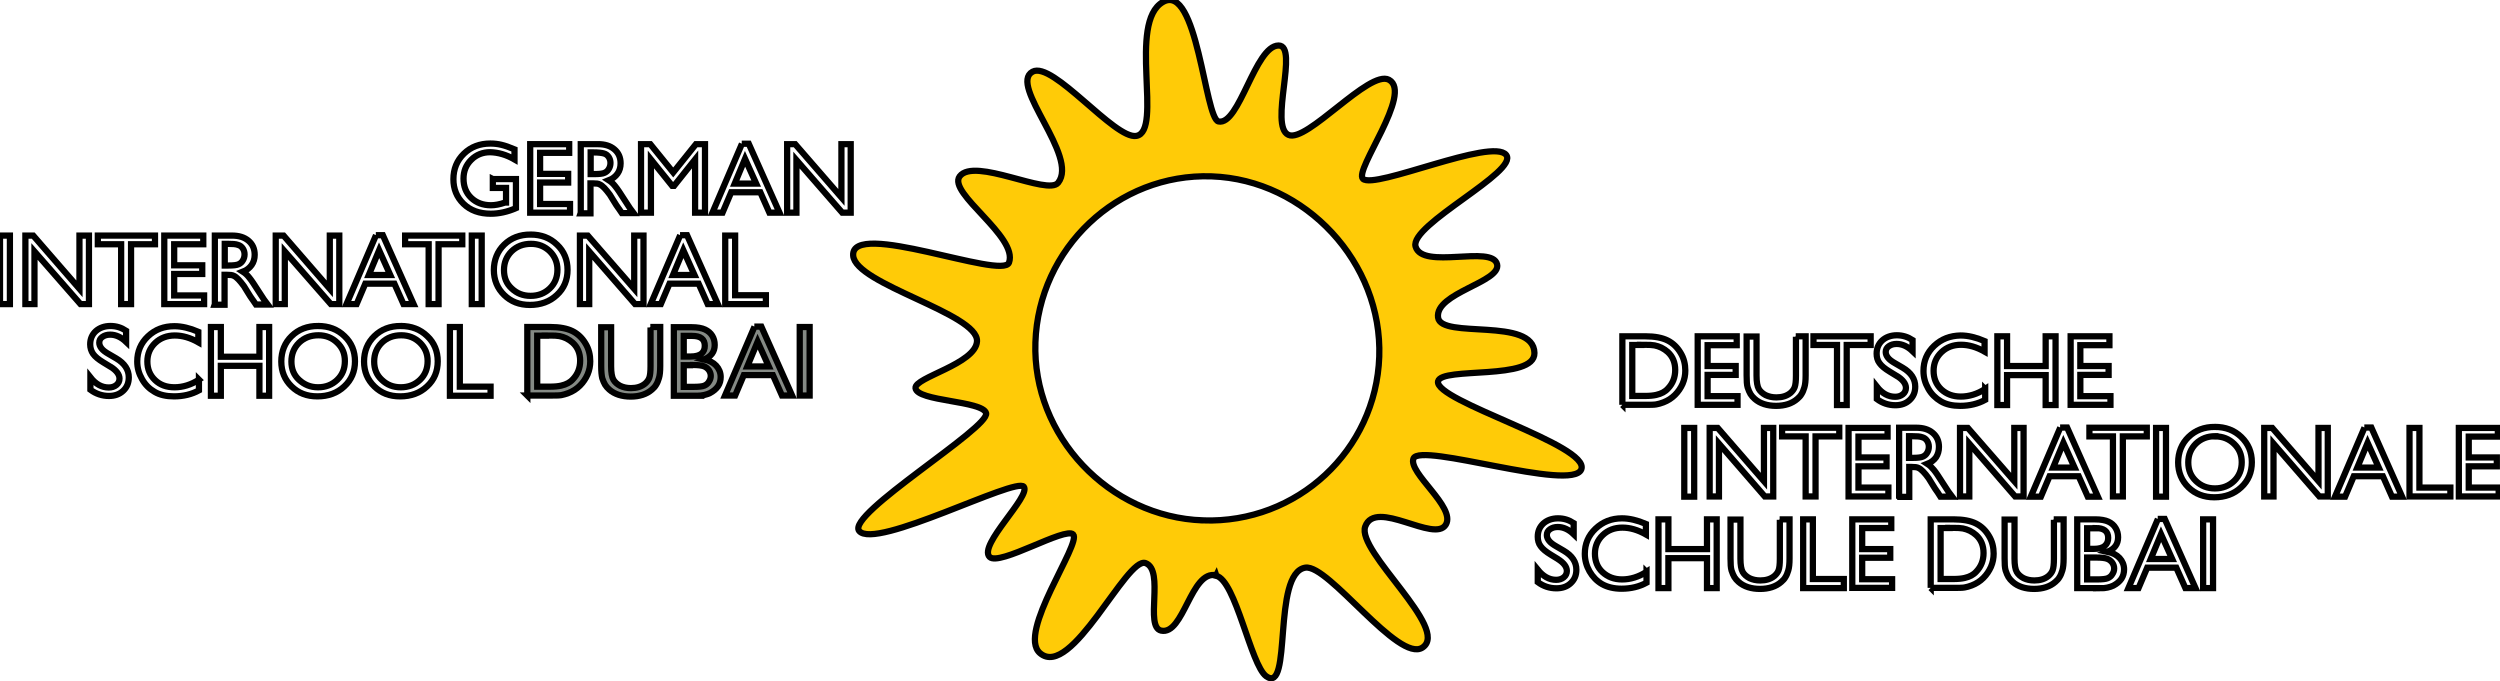 <svg viewBox="0 0 400 109" xmlns="http://www.w3.org/2000/svg"><title>German International School Dubai</title>
<g class="disd-icon">
<path stroke="null" fill="#FFCB07" d="m192.48,83.264c15.058,0.528 27.672,-11.194 28.2,-26.186c0.528,-14.992 -11.756,-28.332 -26.813,-28.86c-15.058,-0.528 -27.705,11.557 -28.2,26.549c-0.528,14.992 11.789,27.969 26.813,28.497zm2.113,8.784c-4.062,-0.892 -5.184,9.642 -8.817,8.85c-2.675,-0.594 0.594,-9.642 -2.477,-10.798c-3.038,-1.156 -11.888,18.756 -16.907,14.397c-3.731,-3.236 6.703,-17.567 5.316,-18.987c-1.222,-1.288 -11.855,5.151 -13.374,3.599c-1.849,-1.882 6.637,-9.708 5.482,-11.227c-1.255,-1.618 -23.841,10.204 -26.351,7.067c-2.113,-2.642 21.001,-16.544 20.308,-18.855c-0.594,-2.014 -11.062,-1.849 -11.293,-3.996c-0.198,-1.717 9.642,-3.863 9.84,-7.496c0.231,-4.425 -19.482,-9.114 -19.813,-13.704c-0.429,-5.878 23.907,3.93 24.931,1.123c1.519,-4.161 -9.873,-11.128 -7.892,-13.803c2.345,-3.137 14.1,3.137 15.751,1.024c3.368,-4.227 -7.991,-15.619 -4.095,-17.765c3.236,-1.783 13.142,10.864 16.61,10.27c4.326,-0.726 -1.453,-18.162 4.26,-21.431c5.515,-3.17 6.703,18.657 8.883,19.119c3.335,0.726 5.845,-12.119 9.609,-12.152c3.302,-0.033 -1.552,12.878 1.585,14.298c2.906,1.354 12.944,-10.501 16.081,-8.817c3.896,2.113 -5.614,14.463 -4.161,15.85c1.816,1.75 20.671,-6.637 22.917,-3.83c2.113,2.642 -15.487,11.194 -14.496,14.661c1.09,3.797 12.284,-0.33 13.043,2.84c0.693,2.84 -9.972,4.59 -9.444,8.519c0.462,3.5 15.322,-0.132 15.421,5.68c0.066,4.458 -14.86,2.146 -15.421,4.524c-0.693,3.137 24.436,10.237 22.917,14.1c-1.453,3.665 -25.79,-4.392 -26.846,-1.75c-0.925,2.278 6.802,7.76 5.184,10.567c-1.783,3.071 -11.26,-4.227 -12.911,0.33c-1.42,3.963 13.638,16.345 9.18,19.35c-3.83,2.576 -15.058,-13.374 -18.756,-12.779c-5.382,0.859 -2.047,20.44 -6.274,17.369c-2.477,-1.816 -4.854,-15.355 -8.024,-16.081l0.033,-0.066z" class="e"></path>
</g><g class="disd-german" fill="#000">
<g class="deutsche">
<path stroke="null" fill="" fill-rule="evenodd" d="m259.579,64.772l0,-10.963l3.698,0c1.486,0 2.675,0.231 3.533,0.66c0.859,0.429 1.552,1.09 2.08,1.981c0.528,0.859 0.759,1.816 0.759,2.84c0,0.726 -0.132,1.42 -0.429,2.113c-0.297,0.66 -0.693,1.255 -1.222,1.783c-0.528,0.528 -1.156,0.925 -1.849,1.189c-0.429,0.165 -0.793,0.264 -1.156,0.33c-0.33,0.066 -0.991,0.066 -1.981,0.066l-3.467,0l0.033,0zm3.533,-9.576l-1.948,0l0,8.156l2.014,0c0.793,0 1.387,-0.066 1.816,-0.165c0.429,-0.099 0.793,-0.231 1.09,-0.396c0.297,-0.165 0.561,-0.363 0.793,-0.627c0.759,-0.793 1.156,-1.783 1.156,-2.972s-0.396,-2.146 -1.189,-2.873c-0.297,-0.264 -0.627,-0.495 -1.024,-0.693c-0.363,-0.165 -0.726,-0.297 -1.09,-0.363c-0.33,-0.066 -0.892,-0.099 -1.651,-0.099l0.033,0.033z" class="h"></path>
<polygon stroke="null" fill="" fill-rule="evenodd" points="271.632,53.809 277.873,53.809 277.873,55.229 273.217,55.229 273.217,58.564 277.708,58.564 277.708,59.984 273.217,59.984 273.217,63.385 278.005,63.385 278.005,64.772 271.632,64.772 271.632,53.809 " class="h"></polygon>
<path stroke="null" fill="" fill-rule="evenodd" d="m287.317,53.809l1.585,0l0,6.241c0,0.859 -0.066,1.486 -0.198,1.915c-0.132,0.429 -0.264,0.793 -0.462,1.09c-0.165,0.297 -0.396,0.528 -0.66,0.759c-0.859,0.759 -2.014,1.123 -3.401,1.123c-1.42,0 -2.576,-0.363 -3.434,-1.123c-0.264,-0.231 -0.495,-0.495 -0.66,-0.759c-0.165,-0.297 -0.33,-0.627 -0.462,-1.057c-0.132,-0.429 -0.165,-1.057 -0.165,-1.948l0,-6.208l1.585,0l0,6.241c0,1.024 0.132,1.75 0.363,2.146c0.231,0.396 0.594,0.726 1.09,0.991c0.495,0.231 1.057,0.363 1.717,0.363c0.925,0 1.684,-0.231 2.278,-0.726c0.297,-0.264 0.528,-0.561 0.66,-0.925c0.132,-0.363 0.198,-0.958 0.198,-1.816l0,-6.241l-0.033,-0.066z" class="h"></path>
<polygon stroke="null" fill="" fill-rule="evenodd" points="290.157,53.809 299.304,53.809 299.304,55.196 295.473,55.196 295.473,64.805 293.921,64.805 293.921,55.196 290.157,55.196 290.157,53.809 " class="h"></polygon>
<path stroke="null" fill="" fill-rule="evenodd" d="m303.53,60.182l-1.189,-0.726c-0.759,-0.462 -1.288,-0.892 -1.618,-1.354c-0.33,-0.429 -0.462,-0.958 -0.462,-1.519c0,-0.859 0.297,-1.552 0.892,-2.113c0.594,-0.528 1.387,-0.826 2.345,-0.826c0.925,0 1.75,0.264 2.51,0.759l0,1.783c-0.793,-0.759 -1.651,-1.156 -2.543,-1.156c-0.528,0 -0.925,0.132 -1.255,0.363c-0.33,0.231 -0.495,0.528 -0.495,0.925c0,0.33 0.132,0.627 0.363,0.925c0.231,0.297 0.627,0.594 1.156,0.892l1.189,0.693c1.354,0.793 2.014,1.816 2.014,3.038c0,0.892 -0.297,1.585 -0.892,2.146c-0.594,0.561 -1.354,0.826 -2.278,0.826c-1.09,0 -2.08,-0.33 -2.972,-0.991l0,-1.981c0.859,1.09 1.816,1.618 2.939,1.618c0.495,0 0.892,-0.132 1.222,-0.396c0.33,-0.264 0.495,-0.627 0.495,-1.024c0,-0.66 -0.495,-1.321 -1.453,-1.915l0.033,0.033z" class="h"></path>
<path stroke="null" fill="" fill-rule="evenodd" d="m317.63,62.262l0,1.717c-1.156,0.627 -2.477,0.958 -3.996,0.958c-1.222,0 -2.278,-0.231 -3.104,-0.726s-1.519,-1.156 -2.014,-2.047c-0.495,-0.859 -0.759,-1.783 -0.759,-2.807c0,-1.585 0.561,-2.939 1.717,-4.029c1.156,-1.09 2.543,-1.618 4.227,-1.651c1.156,0 2.444,0.297 3.83,0.892l0,1.684c-1.288,-0.726 -2.543,-1.09 -3.764,-1.09c-1.255,0 -2.311,0.396 -3.137,1.189c-0.826,0.793 -1.255,1.783 -1.255,2.972s0.396,2.179 1.222,2.972c0.826,0.759 1.849,1.156 3.137,1.156s2.642,-0.396 3.896,-1.222l0,0.033z" class="h"></path>
<polygon stroke="null" fill="" fill-rule="evenodd" points="327.305,53.809 328.89,53.809 328.89,64.805 327.305,64.805 327.305,60.017 321.13,60.017 321.13,64.805 319.578,64.805 319.578,53.809 321.13,53.809 321.13,58.564 327.305,58.564 327.305,53.809 " class="h"></polygon>
<polygon stroke="null" fill="" fill-rule="evenodd" points="331.301,53.809 337.509,53.809 337.509,55.229 332.853,55.229 332.853,58.564 337.377,58.564 337.377,59.984 332.853,59.984 332.853,63.385 337.674,63.385 337.674,64.772 331.301,64.772 331.301,53.809 " class="h"></polygon>
</g><g class="internationale">
<rect stroke="null" fill="" height="10.996" width="1.585" y="68.47" x="269.485"></rect>
<polygon stroke="null" fill="" fill-rule="evenodd" points="282.232,68.47 283.718,68.47 283.718,79.433 282.364,79.433 275.033,70.98 275.033,79.433 273.547,79.433 273.547,68.47 274.835,68.47 282.232,76.99 282.232,68.47 " class="h"></polygon>
<polygon stroke="null" fill="" fill-rule="evenodd" points="285.137,68.437 294.284,68.437 294.284,69.824 290.487,69.824 290.487,79.433 288.902,79.433 288.902,69.824 285.137,69.824 285.137,68.437 " class="h"></polygon>
<polygon stroke="null" fill="" fill-rule="evenodd" points="295.77,68.47 302.011,68.47 302.011,69.857 297.355,69.857 297.355,73.192 301.846,73.192 301.846,74.612 297.355,74.612 297.355,78.013 302.143,78.013 302.143,79.433 295.77,79.433 295.77,68.47 " class="h"></polygon>
<path stroke="null" fill="" fill-rule="evenodd" d="m303.86,79.433l0,-10.996l2.741,0c1.123,0 1.981,0.264 2.642,0.826c0.66,0.561 0.991,1.288 0.991,2.245c0,0.627 -0.165,1.189 -0.462,1.651c-0.33,0.462 -0.793,0.826 -1.387,1.057c0.363,0.231 0.693,0.561 1.024,0.958c0.33,0.396 0.793,1.09 1.42,2.08c0.396,0.627 0.693,1.09 0.925,1.42l0.594,0.793l-1.882,0l-0.462,-0.726s-0.033,-0.066 -0.099,-0.132l-0.297,-0.429l-0.495,-0.793l-0.528,-0.859c-0.33,-0.462 -0.627,-0.826 -0.892,-1.09c-0.264,-0.264 -0.495,-0.462 -0.726,-0.561c-0.231,-0.132 -0.594,-0.165 -1.09,-0.165l-0.396,0l0,4.788l-1.585,0l-0.033,-0.066zm2.047,-9.642l-0.462,0l0,3.467l0.594,0c0.793,0 1.354,-0.066 1.618,-0.198c0.297,-0.132 0.528,-0.33 0.693,-0.627c0.165,-0.264 0.264,-0.594 0.264,-0.958s-0.099,-0.66 -0.264,-0.925c-0.198,-0.297 -0.429,-0.495 -0.793,-0.594c-0.33,-0.132 -0.892,-0.165 -1.651,-0.165z" class="h"></path>
<polygon stroke="null" fill="" fill-rule="evenodd" points="322.286,68.47 323.772,68.47 323.772,79.433 322.418,79.433 315.088,70.98 315.088,79.433 313.602,79.433 313.602,68.47 314.856,68.47 322.286,76.99 322.286,68.47 " class="h"></polygon>
<path stroke="null" fill="" fill-rule="evenodd" d="m329.617,68.404l1.123,0l4.92,11.062l-1.618,0l-1.453,-3.269l-4.656,0l-1.387,3.269l-1.618,0l4.722,-11.062l-0.033,0zm2.311,6.406l-1.783,-3.963l-1.651,3.963l3.401,0l0.033,0z" class="h"></path>
<polygon stroke="null" fill="" fill-rule="evenodd" points="334.306,68.437 343.486,68.437 343.486,69.824 339.655,69.824 339.655,79.433 338.07,79.433 338.07,69.824 334.306,69.824 334.306,68.437 " class="h"></polygon>
<rect stroke="null" fill="" height="10.996" width="1.585" y="68.47" x="344.972"></rect>
<path stroke="null" fill="" fill-rule="evenodd" d="m354.383,68.305c1.684,0 3.104,0.528 4.227,1.618c1.123,1.09 1.684,2.411 1.684,4.029s-0.561,2.972 -1.717,4.029c-1.123,1.057 -2.576,1.585 -4.293,1.585c-1.651,0 -3.038,-0.528 -4.128,-1.585c-1.09,-1.057 -1.651,-2.411 -1.651,-3.996s0.561,-3.005 1.651,-4.062c1.123,-1.09 2.51,-1.618 4.227,-1.618zm0.066,1.486c-1.255,0 -2.278,0.396 -3.104,1.189c-0.793,0.793 -1.222,1.783 -1.222,3.005s0.396,2.179 1.222,2.972c0.826,0.793 1.816,1.189 3.038,1.189s2.245,-0.396 3.071,-1.189c0.826,-0.793 1.222,-1.816 1.222,-3.005s-0.396,-2.146 -1.222,-2.939c-0.826,-0.793 -1.816,-1.189 -3.005,-1.189l0,-0.033z" class="h"></path>
<polygon stroke="null" fill="" fill-rule="evenodd" points="370.959,68.47 372.445,68.47 372.445,79.433 371.092,79.433 363.761,70.98 363.761,79.433 362.275,79.433 362.275,68.47 363.563,68.47 370.959,76.99 370.959,68.47 " class="h"></polygon>
<path stroke="null" fill="" fill-rule="evenodd" d="m378.29,68.404l1.123,0l4.92,11.062l-1.618,0l-1.453,-3.269l-4.656,0l-1.387,3.269l-1.618,0l4.722,-11.062l-0.033,0zm2.311,6.406l-1.783,-3.963l-1.651,3.963l3.401,0l0.033,0z" class="h"></path>
<polygon stroke="null" fill="" fill-rule="evenodd" points="385.522,68.47 387.107,68.47 387.107,78.013 392.06,78.013 392.06,79.433 385.522,79.433 385.522,68.47 " class="h"></polygon>
<polygon stroke="null" fill="" fill-rule="evenodd" points="393.414,68.47 399.655,68.47 399.655,69.857 394.999,69.857 394.999,73.192 399.49,73.192 399.49,74.612 394.999,74.612 394.999,78.013 399.787,78.013 399.787,79.433 393.414,79.433 393.414,68.47 " class="h"></polygon>
</g><g class="schule">
<path stroke="null" fill="" fill-rule="evenodd" d="m249.31,89.472l-1.189,-0.726c-0.759,-0.462 -1.288,-0.892 -1.618,-1.354c-0.33,-0.429 -0.462,-0.958 -0.462,-1.519c0,-0.859 0.297,-1.552 0.892,-2.113c0.594,-0.528 1.387,-0.826 2.345,-0.826s1.75,0.264 2.51,0.759l0,1.783c-0.793,-0.759 -1.651,-1.156 -2.543,-1.156c-0.528,0 -0.925,0.132 -1.255,0.363c-0.33,0.231 -0.495,0.528 -0.495,0.925c0,0.33 0.132,0.627 0.363,0.925c0.231,0.297 0.627,0.594 1.156,0.892l1.189,0.693c1.354,0.793 2.014,1.816 2.014,3.038c0,0.892 -0.297,1.585 -0.892,2.146c-0.594,0.561 -1.354,0.826 -2.311,0.826c-1.09,0 -2.08,-0.33 -2.972,-0.991l0,-1.981c0.859,1.057 1.816,1.618 2.939,1.618c0.495,0 0.892,-0.132 1.222,-0.396c0.33,-0.264 0.495,-0.627 0.495,-1.024c0,-0.66 -0.495,-1.321 -1.453,-1.915l0.066,0.033z" class="h"></path>
<path stroke="null" fill="" fill-rule="evenodd" d="m263.443,91.519l0,1.717c-1.156,0.627 -2.477,0.958 -3.996,0.958c-1.222,0 -2.278,-0.264 -3.104,-0.726c-0.859,-0.495 -1.519,-1.189 -2.014,-2.047c-0.495,-0.859 -0.759,-1.816 -0.759,-2.807c0,-1.585 0.561,-2.939 1.717,-4.029c1.156,-1.09 2.543,-1.651 4.227,-1.651c1.156,0 2.444,0.297 3.83,0.892l0,1.684c-1.288,-0.726 -2.543,-1.09 -3.764,-1.09c-1.255,0 -2.311,0.396 -3.137,1.189c-0.826,0.793 -1.255,1.783 -1.255,2.972s0.396,2.212 1.222,2.972c0.826,0.759 1.849,1.156 3.137,1.156s2.642,-0.396 3.896,-1.222l0,0.033z" class="h"></path>
<polygon stroke="null" fill="" fill-rule="evenodd" points="273.118,83.098 274.67,83.098 274.67,94.095 273.118,94.095 273.118,89.306 266.943,89.306 266.943,94.095 265.358,94.095 265.358,83.098 266.943,83.098 266.943,87.854 273.118,87.854 273.118,83.098 " class="h"></polygon>
<path stroke="null" fill="" fill-rule="evenodd" d="m284.741,83.098l1.585,0l0,6.241c0,0.859 -0.066,1.486 -0.198,1.915c-0.132,0.429 -0.264,0.793 -0.462,1.09c-0.165,0.297 -0.396,0.528 -0.66,0.759c-0.859,0.759 -2.014,1.123 -3.401,1.123s-2.576,-0.363 -3.434,-1.123c-0.264,-0.231 -0.495,-0.495 -0.66,-0.759c-0.165,-0.297 -0.33,-0.627 -0.462,-1.057c-0.132,-0.429 -0.165,-1.057 -0.165,-1.948l0,-6.208l1.585,0l0,6.241c0,1.024 0.132,1.75 0.363,2.146c0.231,0.396 0.594,0.726 1.09,0.991c0.495,0.231 1.057,0.363 1.717,0.363c0.925,0 1.684,-0.231 2.278,-0.726c0.297,-0.264 0.528,-0.561 0.66,-0.925c0.132,-0.363 0.198,-0.958 0.198,-1.816l0,-6.241l-0.033,-0.066z" class="h"></path>
<polygon stroke="null" fill="" fill-rule="evenodd" points="288.506,83.098 290.058,83.098 290.058,92.642 295.011,92.642 295.011,94.095 288.506,94.095 288.506,83.098 " class="h"></polygon>
<polygon stroke="null" fill="" fill-rule="evenodd" points="296.365,83.098 302.606,83.098 302.606,84.485 297.95,84.485 297.95,87.854 302.441,87.854 302.441,89.24 297.95,89.24 297.95,92.675 302.738,92.675 302.738,94.061 296.365,94.061 296.365,83.098 " class="h"></polygon>
</g><g class="dubai">
<path stroke="null" fill="" fill-rule="evenodd" d="m308.913,94.062l0,-10.963l3.698,0c1.486,0 2.675,0.231 3.533,0.66c0.859,0.429 1.552,1.09 2.08,1.981c0.528,0.859 0.759,1.816 0.759,2.84c0,0.726 -0.132,1.42 -0.429,2.113c-0.297,0.66 -0.693,1.255 -1.222,1.783c-0.528,0.528 -1.156,0.925 -1.849,1.189c-0.429,0.165 -0.793,0.264 -1.156,0.33c-0.33,0.066 -0.991,0.066 -1.981,0.066l-3.467,0l0.033,0zm3.533,-9.576l-1.948,0l0,8.156l2.014,0c0.793,0 1.387,-0.066 1.816,-0.165c0.429,-0.099 0.793,-0.231 1.09,-0.396c0.297,-0.165 0.561,-0.363 0.793,-0.627c0.759,-0.793 1.156,-1.783 1.156,-2.972s-0.396,-2.146 -1.189,-2.873c-0.297,-0.264 -0.627,-0.495 -1.024,-0.693c-0.363,-0.165 -0.726,-0.297 -1.09,-0.363c-0.33,-0.066 -0.892,-0.099 -1.651,-0.099l0.033,0.033z" class="h"></path>
<path stroke="null" fill="" fill-rule="evenodd" d="m328.593,83.098l1.585,0l0,6.241c0,0.859 -0.066,1.486 -0.198,1.915c-0.132,0.429 -0.264,0.793 -0.462,1.09c-0.165,0.297 -0.396,0.528 -0.66,0.759c-0.859,0.759 -2.014,1.123 -3.401,1.123s-2.576,-0.363 -3.434,-1.123c-0.264,-0.231 -0.495,-0.495 -0.66,-0.759c-0.165,-0.297 -0.33,-0.627 -0.462,-1.057c-0.132,-0.429 -0.165,-1.057 -0.165,-1.948l0,-6.208l1.585,0l0,6.241c0,1.024 0.132,1.75 0.363,2.146c0.231,0.396 0.594,0.726 1.09,0.991c0.495,0.231 1.057,0.363 1.717,0.363c0.925,0 1.684,-0.231 2.278,-0.726c0.297,-0.264 0.528,-0.561 0.66,-0.925c0.132,-0.363 0.198,-0.958 0.198,-1.816l0,-6.241l-0.033,-0.066z" class="h"></path>
<path stroke="null" fill="" fill-rule="evenodd" d="m336.089,94.095l-3.731,0l0,-10.996l2.873,0c0.892,0 1.618,0.132 2.113,0.363c0.495,0.231 0.892,0.561 1.156,1.024c0.264,0.429 0.396,0.925 0.396,1.486c0,1.09 -0.561,1.849 -1.684,2.311c0.793,0.165 1.453,0.495 1.915,0.991c0.462,0.495 0.726,1.123 0.726,1.816c0,0.561 -0.132,1.057 -0.429,1.519c-0.297,0.429 -0.726,0.793 -1.288,1.09c-0.561,0.264 -1.255,0.429 -2.08,0.429l0.033,-0.033zm-0.793,-9.576l-1.354,0l0,3.302l1.057,0c0.826,0 1.42,-0.165 1.783,-0.495c0.363,-0.33 0.528,-0.726 0.528,-1.255c0,-1.057 -0.66,-1.585 -2.014,-1.585l0,0.033zm0.132,4.689l-1.486,0l0,3.5l1.552,0c0.859,0 1.453,-0.066 1.75,-0.198c0.297,-0.132 0.561,-0.33 0.726,-0.627c0.198,-0.297 0.297,-0.594 0.297,-0.925s-0.099,-0.627 -0.297,-0.925c-0.198,-0.264 -0.462,-0.495 -0.826,-0.627c-0.363,-0.132 -0.925,-0.198 -1.717,-0.198z" class="h"></path>
<path stroke="null" fill="" fill-rule="evenodd" d="m345.236,83.032l1.123,0l4.92,11.062l-1.618,0l-1.453,-3.269l-4.656,0l-1.387,3.269l-1.618,0l4.722,-11.062l-0.033,0zm2.311,6.406l-1.783,-3.963l-1.651,3.963l3.401,0l0.033,0z" class="h"></path>
<rect stroke="null" fill="" height="10.996" width="1.585" y="83.098" x="352.501"></rect>
</g>
</g><g class="disd-english" fill="#858A85"><g class="german">
<path stroke="null" fill="" fill-rule="evenodd" d="m78.854,28.647l3.698,0l0,4.656c-1.354,0.594 -2.708,0.892 -4.029,0.892c-1.816,0 -3.269,-0.528 -4.359,-1.585c-1.09,-1.057 -1.618,-2.378 -1.618,-3.93c0,-1.651 0.561,-3.005 1.684,-4.095c1.123,-1.09 2.543,-1.618 4.227,-1.618c0.627,0 1.189,0.066 1.75,0.198c0.561,0.132 1.255,0.363 2.113,0.726l0,1.618c-1.321,-0.759 -2.609,-1.123 -3.896,-1.156c-1.189,0 -2.212,0.396 -3.038,1.222c-0.826,0.826 -1.222,1.816 -1.222,3.005c0,1.255 0.396,2.278 1.222,3.071c0.826,0.793 1.882,1.189 3.17,1.189c0.627,0 1.387,-0.132 2.245,-0.429l0.165,0l0,-2.345l-2.113,0l0,-1.387l0,-0.033z" class="g"></path>
<polygon stroke="null" fill="" fill-rule="evenodd" points="84.831,23.066 91.072,23.066 91.072,24.453 86.416,24.453 86.416,27.821 90.907,27.821 90.907,29.208 86.416,29.208 86.416,32.642 91.204,32.642 91.204,34.029 84.831,34.029 84.831,23.066 " class="g"></polygon>
<path stroke="null" fill="" fill-rule="evenodd" d="m92.921,34.029l0,-10.963l2.741,0c1.123,0 1.981,0.264 2.642,0.826c0.66,0.561 0.991,1.288 0.991,2.245c0,0.627 -0.165,1.189 -0.495,1.651c-0.33,0.462 -0.793,0.826 -1.387,1.057c0.363,0.231 0.693,0.528 1.024,0.958c0.33,0.396 0.793,1.09 1.42,2.08c0.396,0.627 0.693,1.09 0.925,1.42l0.594,0.793l-1.882,0l-0.495,-0.726s-0.033,-0.066 -0.099,-0.132l-0.297,-0.429l-0.495,-0.793l-0.528,-0.859c-0.33,-0.462 -0.627,-0.793 -0.892,-1.09c-0.264,-0.264 -0.495,-0.462 -0.726,-0.561c-0.198,-0.132 -0.594,-0.165 -1.09,-0.165l-0.396,0l0,4.788l-1.585,0l0.033,-0.099zm2.047,-9.642l-0.462,0l0,3.467l0.594,0c0.793,0 1.354,-0.066 1.618,-0.198c0.297,-0.132 0.528,-0.33 0.693,-0.627c0.165,-0.264 0.264,-0.594 0.264,-0.958s-0.099,-0.66 -0.264,-0.925c-0.198,-0.297 -0.429,-0.495 -0.793,-0.594c-0.33,-0.099 -0.892,-0.165 -1.651,-0.165z" class="g"></path>
<polygon stroke="null" fill="" fill-rule="evenodd" points="111.347,23.066 112.8,23.066 112.8,34.029 111.215,34.029 111.215,25.51 107.847,29.736 107.55,29.736 104.149,25.51 104.149,34.029 102.564,34.029 102.564,23.066 104.05,23.066 107.715,27.59 111.347,23.066 " class="g"></polygon>
<path stroke="null" fill="" fill-rule="evenodd" d="m118.678,23l1.123,0l4.92,11.029l-1.618,0l-1.453,-3.269l-4.656,0l-1.387,3.269l-1.618,0l4.722,-11.029l-0.033,0zm2.311,6.373l-1.783,-3.963l-1.651,3.963l3.401,0l0.033,0z" class="g"></path>
<polygon stroke="null" fill="" fill-rule="evenodd" points="134.627,23.066 136.113,23.066 136.113,34.029 134.759,34.029 127.429,25.609 127.429,34.029 125.943,34.029 125.943,23.066 127.23,23.066 134.627,31.586 134.627,23.066 " class="g"></polygon>
</g><g class="international">
<rect stroke="null" fill="" height="10.963" width="1.585" y="37.694" x="0" class="f"></rect>
<polygon stroke="null" fill="" fill-rule="evenodd" points="12.713,37.694 14.232,37.694 14.232,48.657 12.878,48.657 5.515,40.237 5.515,48.657 4.062,48.657 4.062,37.694 5.316,37.694 12.713,46.214 12.713,37.694 " class="g"></polygon><polygon stroke="null" fill="" fill-rule="evenodd" points="15.652,37.694 24.799,37.694 24.799,39.081 20.968,39.081 20.968,48.657 19.383,48.657 19.383,39.081 15.652,39.081 15.652,37.694 " class="g"></polygon><polygon stroke="null" fill="" fill-rule="evenodd" points="26.285,37.694 32.526,37.694 32.526,39.081 27.87,39.081 27.87,42.449 32.361,42.449 32.361,43.836 27.87,43.836 27.87,47.271 32.658,47.271 32.658,48.657 26.285,48.657 26.285,37.694 " class="g"></polygon>
<path stroke="null" fill="" fill-rule="evenodd" d="m34.375,48.657l0,-10.963l2.741,0c1.123,0 1.981,0.264 2.642,0.826c0.66,0.561 0.991,1.288 0.991,2.245c0,0.627 -0.165,1.189 -0.495,1.651c-0.33,0.462 -0.793,0.826 -1.387,1.057c0.363,0.231 0.693,0.528 1.024,0.958c0.33,0.396 0.793,1.09 1.42,2.08c0.396,0.627 0.693,1.09 0.925,1.42l0.594,0.793l-1.882,0l-0.495,-0.726s-0.033,-0.066 -0.099,-0.132l-0.297,-0.429l-0.495,-0.793l-0.528,-0.859c-0.33,-0.462 -0.627,-0.793 -0.892,-1.09c-0.264,-0.264 -0.495,-0.462 -0.726,-0.561c-0.231,-0.132 -0.594,-0.165 -1.09,-0.165l-0.396,0l0,4.788l-1.585,0l0.033,-0.099zm2.047,-9.642l-0.462,0l0,3.467l0.594,0c0.793,0 1.354,-0.066 1.618,-0.198c0.297,-0.132 0.528,-0.33 0.693,-0.627c0.165,-0.264 0.264,-0.594 0.264,-0.958s-0.099,-0.66 -0.264,-0.925c-0.198,-0.297 -0.429,-0.495 -0.793,-0.594c-0.33,-0.132 -0.892,-0.165 -1.651,-0.165z" class="g"></path>
<polygon stroke="null" fill="" fill-rule="evenodd" points="52.768,37.694 54.287,37.694 54.287,48.657 52.933,48.657 45.569,40.237 45.569,48.657 44.116,48.657 44.116,37.694 45.371,37.694 52.768,46.214 52.768,37.694 " class="g"></polygon>
<path stroke="null" fill="" fill-rule="evenodd" d="m60.131,37.628l1.123,0l4.92,11.029l-1.618,0l-1.453,-3.269l-4.656,0l-1.387,3.269l-1.618,0l4.722,-11.029l-0.033,0zm2.311,6.373l-1.783,-3.963l-1.651,3.963l3.401,0l0.033,0z" class="g"></path>
<polygon stroke="null" fill="" fill-rule="evenodd" points="64.82,37.694 73.967,37.694 73.967,39.081 70.17,39.081 70.17,48.657 68.585,48.657 68.585,39.081 64.82,39.081 64.82,37.694 " class="g"></polygon><rect stroke="null" fill="" height="10.963" width="1.585" y="37.694" x="75.486" class="f"></rect>
<path stroke="null" fill="" fill-rule="evenodd" d="m84.897,37.529c1.684,0 3.104,0.528 4.227,1.618c1.123,1.057 1.684,2.411 1.684,4.029s-0.561,2.972 -1.717,4.029c-1.123,1.057 -2.576,1.585 -4.293,1.585s-3.038,-0.528 -4.128,-1.585c-1.09,-1.057 -1.651,-2.411 -1.651,-3.996s0.561,-3.005 1.651,-4.062c1.123,-1.09 2.51,-1.618 4.227,-1.618zm0.066,1.486c-1.255,0 -2.278,0.396 -3.104,1.189c-0.793,0.793 -1.222,1.783 -1.222,3.005s0.396,2.179 1.222,2.939c0.826,0.793 1.816,1.189 3.038,1.189s2.245,-0.396 3.071,-1.189c0.826,-0.793 1.222,-1.783 1.222,-3.005c0,-1.156 -0.429,-2.146 -1.222,-2.939c-0.826,-0.793 -1.816,-1.189 -3.005,-1.189z" class="g"></path>
<polygon stroke="null" fill="" fill-rule="evenodd" points="101.474,37.694 102.96,37.694 102.96,48.657 101.606,48.657 94.275,40.237 94.275,48.657 92.789,48.657 92.789,37.694 94.044,37.694 101.474,46.214 101.474,37.694 " class="g"></polygon>
<path stroke="null" fill="" fill-rule="evenodd" d="m108.805,37.628l1.123,0l4.92,11.029l-1.618,0l-1.453,-3.269l-4.656,0l-1.387,3.269l-1.618,0l4.722,-11.029l-0.033,0zm2.311,6.373l-1.783,-3.963l-1.651,3.963l3.401,0l0.033,0z" class="g"></path>
<polygon stroke="null" fill="" fill-rule="evenodd" points="116.036,37.694 117.621,37.694 117.621,47.238 122.541,47.238 122.541,48.657 116.036,48.657 116.036,37.694 " class="g"></polygon>
</g><g class="school">
<path stroke="null" fill="" fill-rule="evenodd" d="m17.699,58.696l-1.189,-0.726c-0.759,-0.462 -1.288,-0.892 -1.618,-1.354c-0.297,-0.429 -0.462,-0.958 -0.462,-1.519c0,-0.859 0.297,-1.552 0.892,-2.113c0.594,-0.528 1.387,-0.826 2.345,-0.826s1.75,0.264 2.51,0.759l0,1.783c-0.793,-0.759 -1.651,-1.156 -2.543,-1.156c-0.528,0 -0.925,0.132 -1.255,0.363c-0.33,0.231 -0.495,0.528 -0.495,0.925c0,0.33 0.132,0.627 0.363,0.925c0.231,0.297 0.627,0.594 1.156,0.892l1.189,0.693c1.354,0.793 2.014,1.816 2.014,3.038c0,0.892 -0.297,1.585 -0.892,2.146c-0.594,0.561 -1.354,0.826 -2.278,0.826c-1.09,0 -2.08,-0.33 -2.972,-0.991l0,-1.981c0.859,1.09 1.816,1.618 2.939,1.618c0.495,0 0.892,-0.132 1.222,-0.396c0.33,-0.264 0.495,-0.627 0.495,-1.024c0,-0.66 -0.495,-1.321 -1.453,-1.915l0.033,0.033z" class="g"></path>
<path stroke="null" fill="" fill-rule="evenodd" d="m31.832,60.743l0,1.717c-1.156,0.627 -2.477,0.958 -3.996,0.958c-1.222,0 -2.278,-0.231 -3.104,-0.726c-0.859,-0.495 -1.519,-1.156 -2.014,-2.047c-0.495,-0.859 -0.759,-1.783 -0.759,-2.807c0,-1.585 0.561,-2.939 1.717,-4.029c1.156,-1.09 2.543,-1.618 4.227,-1.618c1.156,0 2.444,0.297 3.83,0.892l0,1.684c-1.288,-0.726 -2.543,-1.09 -3.764,-1.09s-2.311,0.396 -3.137,1.189c-0.826,0.793 -1.255,1.783 -1.255,2.972s0.396,2.179 1.222,2.972s1.849,1.156 3.137,1.156s2.642,-0.396 3.896,-1.222z" class="g"></path>
<polygon stroke="null" fill="" fill-rule="evenodd" points="41.508,52.323 43.06,52.323 43.06,63.319 41.508,63.319 41.508,58.531 35.333,58.531 35.333,63.319 33.748,63.319 33.748,52.323 35.333,52.323 35.333,57.078 41.508,57.078 41.508,52.323 " class="g"></polygon>
<path stroke="null" fill="" fill-rule="evenodd" d="m50.886,52.158c1.684,0 3.104,0.528 4.227,1.618c1.123,1.057 1.684,2.411 1.684,4.029s-0.561,2.972 -1.717,4.029c-1.123,1.057 -2.576,1.585 -4.293,1.585s-3.038,-0.528 -4.128,-1.585c-1.09,-1.057 -1.651,-2.378 -1.651,-3.996s0.561,-3.005 1.651,-4.062c1.123,-1.09 2.51,-1.618 4.227,-1.618zm0.066,1.486c-1.255,0 -2.278,0.396 -3.104,1.189c-0.793,0.793 -1.222,1.783 -1.222,3.005s0.396,2.179 1.222,2.939s1.816,1.189 3.038,1.189s2.245,-0.396 3.071,-1.189c0.826,-0.793 1.222,-1.783 1.222,-3.005s-0.396,-2.146 -1.222,-2.939c-0.826,-0.793 -1.816,-1.189 -3.005,-1.189z" class="g"></path>
<path stroke="null" fill="" fill-rule="evenodd" d="m64.127,52.158c1.684,0 3.104,0.528 4.227,1.618c1.123,1.057 1.684,2.411 1.684,4.029s-0.561,2.972 -1.717,4.029c-1.123,1.057 -2.576,1.585 -4.293,1.585s-3.038,-0.528 -4.128,-1.585c-1.09,-1.057 -1.651,-2.378 -1.651,-3.996s0.561,-3.005 1.651,-4.062c1.123,-1.09 2.51,-1.618 4.227,-1.618zm0.066,1.486c-1.255,0 -2.278,0.396 -3.104,1.189c-0.793,0.793 -1.222,1.783 -1.222,3.005s0.396,2.179 1.222,2.939c0.826,0.793 1.816,1.189 3.038,1.189s2.245,-0.396 3.071,-1.189c0.826,-0.793 1.222,-1.783 1.222,-3.005s-0.429,-2.146 -1.222,-2.939c-0.826,-0.793 -1.816,-1.189 -3.005,-1.189z" class="g"></path>
<polygon stroke="null" fill="" fill-rule="evenodd" points="71.986,52.323 73.571,52.323 73.571,61.866 78.491,61.866 78.491,63.319 71.986,63.319 71.986,52.323 " class="g"></polygon>
</g><g class="dubai">
<path stroke="null" fill-rule="evenodd" d="m84.369,63.286l0,-10.963l3.698,0c1.486,0 2.675,0.231 3.533,0.66c0.859,0.429 1.552,1.09 2.08,1.981c0.528,0.859 0.759,1.816 0.759,2.84c0,0.726 -0.132,1.42 -0.429,2.113c-0.297,0.66 -0.693,1.255 -1.222,1.783c-0.528,0.528 -1.156,0.925 -1.849,1.189c-0.429,0.165 -0.793,0.264 -1.123,0.33c-0.363,0.066 -0.991,0.066 -1.981,0.066l-3.467,0zm3.533,-9.576l-1.948,0l0,8.156l2.014,0c0.793,0 1.387,-0.066 1.816,-0.165c0.429,-0.099 0.793,-0.231 1.09,-0.396c0.297,-0.165 0.561,-0.363 0.793,-0.627c0.759,-0.793 1.156,-1.783 1.156,-2.972s-0.396,-2.146 -1.189,-2.873c-0.297,-0.264 -0.627,-0.495 -1.024,-0.693c-0.363,-0.165 -0.726,-0.297 -1.09,-0.363c-0.33,-0.066 -0.892,-0.099 -1.651,-0.099l0.033,0.033z" class="g"></path>
<path stroke="null" fill-rule="evenodd" d="m104.05,52.323l1.585,0l0,6.241c0,0.859 -0.066,1.486 -0.198,1.915c-0.132,0.429 -0.264,0.793 -0.462,1.09c-0.165,0.297 -0.396,0.528 -0.66,0.759c-0.859,0.759 -2.014,1.123 -3.401,1.123s-2.576,-0.363 -3.434,-1.123c-0.264,-0.231 -0.495,-0.495 -0.66,-0.759c-0.165,-0.297 -0.33,-0.627 -0.462,-1.057c-0.099,-0.429 -0.165,-1.057 -0.165,-1.948l0,-6.208l1.585,0l0,6.241c0,1.024 0.132,1.75 0.363,2.146c0.231,0.396 0.594,0.726 1.09,0.991c0.495,0.231 1.057,0.363 1.717,0.363c0.925,0 1.684,-0.231 2.278,-0.726c0.297,-0.264 0.528,-0.561 0.66,-0.925c0.132,-0.363 0.198,-0.958 0.198,-1.816l0,-6.241l-0.033,-0.066z" class="g"></path>
<path stroke="null" fill-rule="evenodd" d="m111.545,63.319l-3.731,0l0,-10.963l2.873,0c0.892,0 1.618,0.132 2.113,0.363c0.495,0.231 0.892,0.561 1.156,0.991c0.264,0.429 0.396,0.925 0.396,1.486c0,1.09 -0.561,1.849 -1.684,2.311c0.793,0.165 1.453,0.495 1.915,0.991c0.462,0.495 0.726,1.123 0.726,1.816c0,0.561 -0.132,1.057 -0.429,1.486c-0.297,0.429 -0.726,0.793 -1.288,1.09c-0.561,0.264 -1.255,0.429 -2.08,0.429l0.033,0zm-0.793,-9.576l-1.354,0l0,3.302l1.057,0c0.826,0 1.42,-0.165 1.783,-0.462c0.363,-0.33 0.528,-0.726 0.528,-1.255c0,-1.057 -0.66,-1.585 -2.014,-1.585zm0.132,4.689l-1.486,0l0,3.467l1.552,0c0.859,0 1.453,-0.066 1.75,-0.198c0.297,-0.132 0.561,-0.33 0.726,-0.627c0.198,-0.297 0.297,-0.594 0.297,-0.925s-0.099,-0.627 -0.297,-0.925c-0.198,-0.264 -0.462,-0.495 -0.826,-0.627c-0.363,-0.132 -0.925,-0.198 -1.717,-0.198l0,0.033z" class="g"></path>
<path stroke="null" fill-rule="evenodd" d="m120.692,52.257l1.123,0l4.92,11.029l-1.618,0l-1.453,-3.269l-4.656,0l-1.387,3.269l-1.618,0l4.722,-11.029l-0.033,0zm2.311,6.373l-1.783,-3.963l-1.651,3.963l3.401,0l0.033,0z" class="g"></path>
<rect stroke="null" height="10.963" width="1.585" y="52.323" x="127.957" class="f"></rect>
</g>
</g></svg>